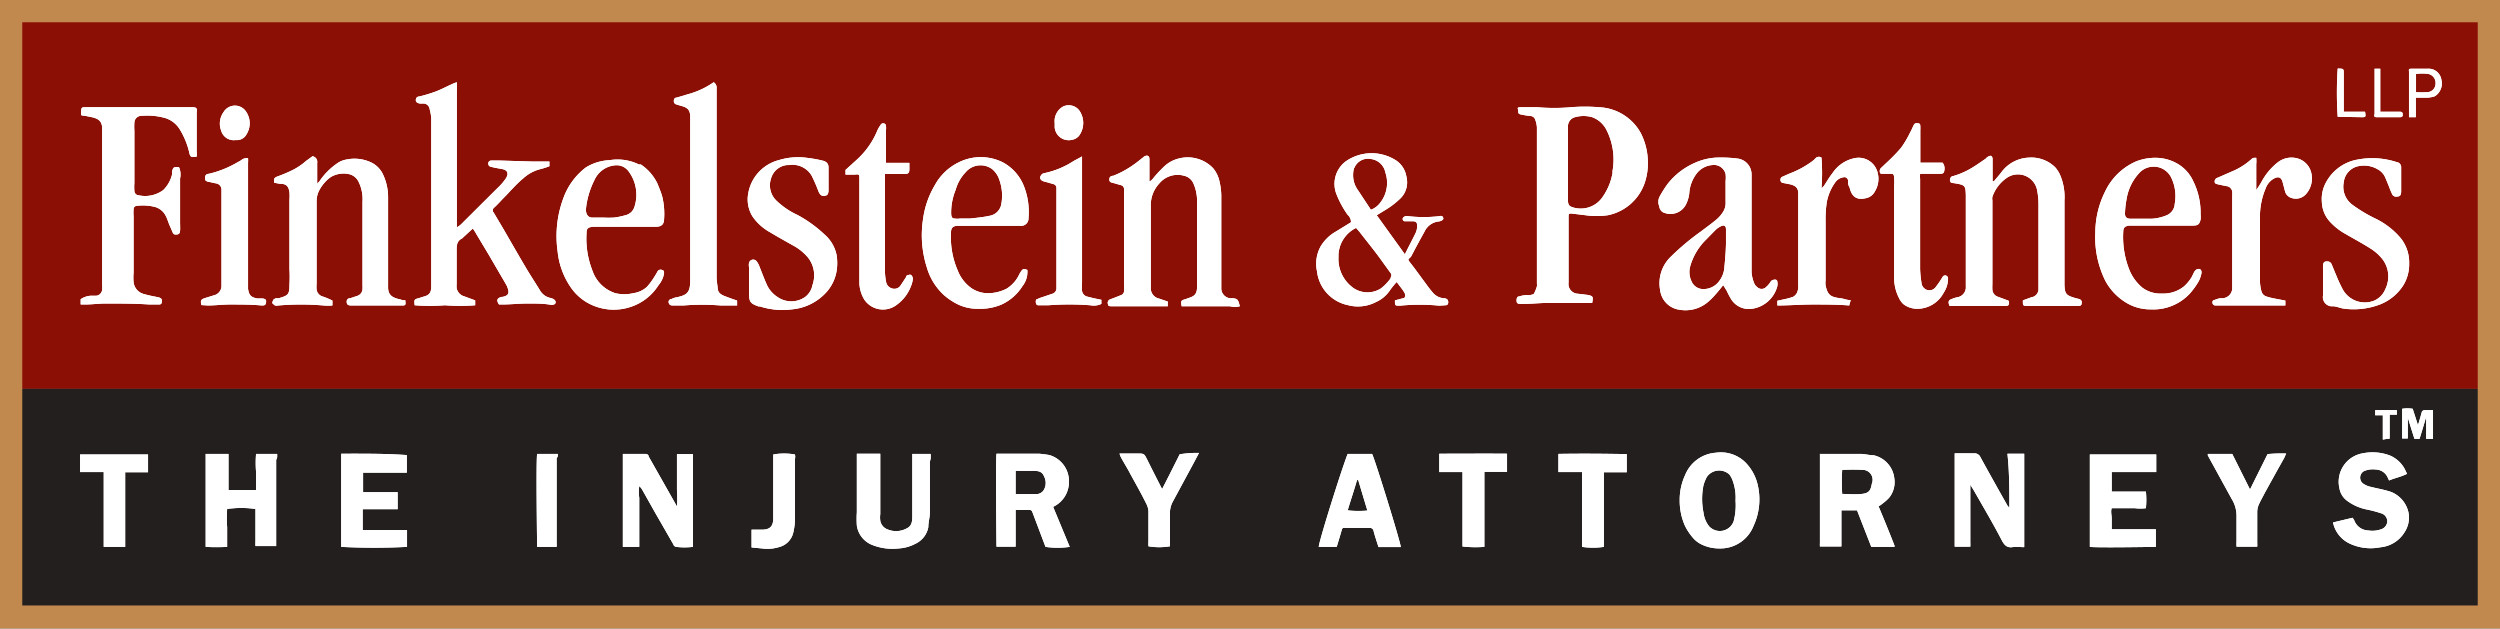 <svg xmlns="http://www.w3.org/2000/svg" xmlns:xlink="http://www.w3.org/1999/xlink" viewBox="0 0 128 32.18">
  <rect x="0" y="0" width="128" height="32.18" fill="#808080" stroke="none"/>
  <defs>
    <clipPath id="a" transform="translate(0 0)">
      <rect width="128" height="32.18" fill="none"/>
    </clipPath>
  </defs>
  <g clip-path="url(#a)">
    <g clip-path="url(#a)">
      <g>
        <path d="M127.22.78H.62V19.91H127.23V.78Z" transform="translate(0 0)" fill="#8b0f05"/>
        <path d="M127.22,19.91H.62V31.66H127.23V19.91Z" transform="translate(0 0)" fill="#231f1e"/>
        <path d="M84,6.8a2.56,2.56,0,0,0-2.14-1.31,8.42,8.42,0,0,0-1.42,0,10,10,0,0,1-1.73,0c-.27,0-.55,0-.82,0s-.16.07-.16.17,0,.18.14.2a4.17,4.17,0,0,0,.49.08.26.26,0,0,1,.24.18,1.37,1.37,0,0,1,.09.4v8a.65.65,0,0,1,0,.14,1.83,1.83,0,0,1-.14.35c0,.06-.14.08-.21.1l-.24,0a1.76,1.76,0,0,0-.33.07c-.11,0-.13.14-.12.25s.1.13.18.13H78c.42,0,.84-.05,1.25-.05.56,0,1.11,0,1.67,0h.6c.06-.32.05-.35-.23-.41l-.5-.06a.5.5,0,0,1-.48-.57c0-.95,0-1.9,0-2.86v-.48c0-.19,0-.21.21-.19l.66.08a4,4,0,0,0,1.14,0A2.52,2.52,0,0,0,84.2,9.39a3.17,3.17,0,0,0,.16-1.33A3.29,3.29,0,0,0,84,6.8Zm-1.43,2a3,3,0,0,1-.5,1.26,1.35,1.35,0,0,1-1.56.55c-.18-.06-.23-.14-.23-.37V6.67a1.47,1.47,0,0,1,0-.21A.48.48,0,0,1,80.64,6a1.64,1.64,0,0,1,.88,0,1.34,1.34,0,0,1,.75.69A3.36,3.36,0,0,1,82.55,8.82Z" transform="translate(0 0)" fill="#fff"/>
        <path d="M28.45,15.48c0-.09-.08-.18-.25-.22a.82.82,0,0,1-.57-.42c-.24-.39-.49-.77-.72-1.16-.38-.64-.75-1.29-1.12-1.93l-.51-.86a.17.17,0,0,1,0-.24c.21-.19.39-.4.59-.6s.57-.63.9-.9a2.06,2.06,0,0,1,.89-.49,3.68,3.68,0,0,0,.47-.15V8.27h-.42l-.48,0-1.64-.05-.43,0c-.1,0-.16.06-.16.16a.16.16,0,0,0,.13.16l.22.05.38.07c.26.06.32.22.18.46a2.92,2.92,0,0,1-.46.53l-1.86,1.85a1.33,1.33,0,0,1-.2.14c0-.13,0-.21,0-.29V4.62a3.32,3.32,0,0,0,0-.41,2.63,2.63,0,0,0-.32.13c-.26.12-.51.25-.77.35a7.93,7.93,0,0,1-.83.25c-.1,0-.17.06-.18.17s.07.16.19.19l.23,0A.33.33,0,0,1,22,5.6a2.36,2.36,0,0,1,.08.45q0,4.31,0,8.61c0,.35-.12.46-.4.53l-.22.07c-.26.07-.26.07-.23.37a10,10,0,0,0,1.55,0,10,10,0,0,0,1.55,0l0-.25-.54-.2a.55.55,0,0,1-.41-.43,1.48,1.48,0,0,1,0-.21c0-.56,0-1.13,0-1.69,0-.28,0-.51.29-.65l.08-.08.46-.42c.07.11.13.19.17.27l.6,1,.94,1.61a1.08,1.08,0,0,1,.08.19c.09.27,0,.37-.26.43h-.05c-.24.06-.29.17-.14.39h.15c.44,0,.88-.05,1.32-.05s.73,0,1.09.05C28.33,15.64,28.44,15.58,28.45,15.48Z" transform="translate(0 0)" fill="#fff"/>
        <path d="M9.81,5.49l-1.25,0c-.59,0-1.19,0-1.78,0s-.93,0-1.39,0h-1c-.19,0-.23,0-.24.23s0,.18.21.21L4.7,6c.33.07.51.2.53.53,0,.13,0,.26,0,.38V14.6a.91.91,0,0,1,0,.23.34.34,0,0,1-.29.31l-.27,0a1.05,1.05,0,0,0-.54.18c0,.08,0,.16,0,.27h.23c.35,0,.7-.05,1.05-.05.75,0,1.49,0,2.24.05h.5c.09,0,.13-.05.14-.14s0-.19-.19-.23-.48-.09-.71-.16a.71.71,0,0,1-.55-.6,2.73,2.73,0,0,1,0-.5V11.07a2.19,2.19,0,0,1,0-.36A.17.17,0,0,1,7,10.54a2.53,2.53,0,0,1,.91.05.88.88,0,0,1,.58.47c.08.15.12.31.19.47s.11.25.16.37.14.12.25.1.12-.11.13-.19,0-.29,0-.43c0-.45,0-.9,0-1.35,0-.29,0-.59,0-.89a.92.92,0,0,0-.06-.59c-.27,0-.28,0-.35.22a.94.94,0,0,1,0,.16,1.68,1.68,0,0,1-.45.8A1.56,1.56,0,0,1,7.1,10a.23.23,0,0,1-.22-.22,2.71,2.71,0,0,1,0-.41V6.69a2.93,2.93,0,0,1,0-.41.36.36,0,0,1,.38-.35,3.36,3.36,0,0,1,1.22.12,1.34,1.34,0,0,1,.74.6,4,4,0,0,1,.47,1.16c.05.24.1.25.38.21a1,1,0,0,0,0-.25c0-.66,0-1.33,0-2C10.12,5.55,10.06,5.48,9.81,5.49Z" transform="translate(0 0)" fill="#fff"/>
        <path d="M16.55,15.19a.44.44,0,0,1-.34-.36,1.43,1.43,0,0,1,0-.29c0-1.41,0-2.82,0-4.23a1.18,1.18,0,0,1,.15-.59,1.9,1.9,0,0,1,.26-.37,1.63,1.63,0,0,1,.34-.3,1.29,1.29,0,0,1,.88-.14.71.71,0,0,1,.5.36,2,2,0,0,1,.22,1.06v4.3a1.09,1.09,0,0,1,0,.18.39.39,0,0,1-.24.33l-.39.13c-.14,0-.19.1-.18.2s.05.17.22.17l.75,0H20l.55,0c.22,0,.23,0,.2-.27l-.12,0-.18-.05c-.43-.09-.59-.27-.58-.65,0-1.53,0-3.06,0-4.59a2.72,2.72,0,0,0-.26-1.15,1.29,1.29,0,0,0-.69-.65,2,2,0,0,0-1.19-.11,1.14,1.14,0,0,0-.4.15,3.46,3.46,0,0,0-1,1s-.05,0-.09.11c0-.12,0-.2,0-.29,0-.27,0-.53,0-.8A.29.29,0,0,0,16,8l-.33.24a3.23,3.23,0,0,1-.8.52c-.21.1-.43.19-.65.27s-.19.15-.19.32a2.84,2.84,0,0,0,.31.06c.32,0,.43.12.48.43a2.56,2.56,0,0,1,0,.39v3.54a7.12,7.12,0,0,1,0,.8c0,.51-.06.56-.55.7l-.15,0-.1.05a.39.39,0,0,0-.08.2s.09.09.14.12a.36.36,0,0,0,.18,0,13.59,13.59,0,0,1,2.3,0,2.37,2.37,0,0,0,.46,0c0-.11,0-.18,0-.25A3.89,3.89,0,0,0,16.55,15.19Z" transform="translate(0 0)" fill="#fff"/>
        <path d="M63.15,15.27l-.18,0a.51.51,0,0,1-.44-.53c0-.11,0-.23,0-.34V10a3.36,3.36,0,0,0-.09-.7,1.58,1.58,0,0,0-.33-.69,1.8,1.8,0,0,0-1.73-.5,1.65,1.65,0,0,0-.77.41,6.16,6.16,0,0,0-.6.65.86.86,0,0,1-.16.13V8.14c0-.16-.11-.21-.24-.14s0,0-.07.05-.33.27-.51.39A4.88,4.88,0,0,1,57,9c-.16,0-.22.11-.2.23s.15.12.24.15l.35.1a.2.2,0,0,1,.16.2c0,.17,0,.35,0,.52v4.27a3.44,3.44,0,0,1,0,.45.23.23,0,0,1-.15.19l-.38.15-.19.07a.19.19,0,0,0-.1.25c0,.1.1.1.18.1l.68,0h2.2c0-.07,0-.15,0-.24l-.44-.15a.54.54,0,0,1-.43-.5c0-.11,0-.21,0-.32,0-1.31,0-2.62,0-3.93a1.62,1.62,0,0,1,.43-1.14,1.22,1.22,0,0,1,1.28-.4.68.68,0,0,1,.48.41,2.18,2.18,0,0,1,.18.86v4.39c0,.32-.07.49-.41.59l-.19.07c-.22.06-.24.08-.19.36h.24l1.23,0c.34,0,.68,0,1,0a1,1,0,0,0,.51,0C63.39,15.34,63.37,15.31,63.15,15.27Z" transform="translate(0 0)" fill="#fff"/>
        <path d="M106.45,15.31l-.2-.05c-.46-.14-.53-.2-.55-.68V10.84c0-.19,0-.38,0-.57a2.88,2.88,0,0,0-.23-1.33,1.69,1.69,0,0,0-.23-.36,1.74,1.74,0,0,0-1.35-.51,1.84,1.84,0,0,0-1.42.75c-.12.16-.26.31-.38.46l-.07,0v-.4c0-.24,0-.47,0-.71s-.13-.22-.26-.13-.06.07-.1.09c-.31.21-.62.44-1,.63a4.06,4.06,0,0,1-.64.25c-.13,0-.2.14-.18.25s.13.11.22.12c.55.09.58.11.59.64,0,1.42,0,2.83,0,4.25,0,.13,0,.26,0,.39a.52.52,0,0,1-.43.56,1.09,1.09,0,0,0-.24.07c-.22.07-.25.14-.17.37h2.87c.08,0,.17,0,.18-.12s0-.15-.12-.18l-.43-.16a.41.41,0,0,1-.3-.36,2.85,2.85,0,0,1,0-.29c0-1.43,0-2.86,0-4.29a.52.52,0,0,1,0-.18,1.93,1.93,0,0,1,.78-1,1,1,0,0,1,1.5.61,3.71,3.71,0,0,1,.08.81c0,1.32,0,2.64,0,3.95,0,.11,0,.23,0,.34a.42.42,0,0,1-.36.43l-.44.16c0,.26,0,.28.21.28l.59,0h1.37l.66,0c.08,0,.17,0,.18-.12A.18.18,0,0,0,106.45,15.31Z" transform="translate(0 0)" fill="#fff"/>
        <path d="M90.86,14.32a.24.24,0,0,0-.21.11,1.09,1.09,0,0,1-.22.26.32.32,0,0,1-.47,0,.43.43,0,0,1-.15-.2,1.83,1.83,0,0,1-.13-.55c0-1.67,0-3.33,0-5a.82.82,0,0,0-.7-.82,6.83,6.83,0,0,0-1.11-.05,3.08,3.08,0,0,0-1.12.28,3.6,3.6,0,0,0-1.37,1.07,5.79,5.79,0,0,0-.42.67.6.6,0,0,0,0,.49c0,.11.1.25.19.29a.89.89,0,0,0,1.18-.42,1.7,1.7,0,0,0,.17-.66,1.88,1.88,0,0,1,.35-.88,1.12,1.12,0,0,1,.83-.46.61.61,0,0,1,.67.46,1.49,1.49,0,0,1,0,.36c0,.36,0,.72,0,1.07a.85.85,0,0,1-.15.54,1.68,1.68,0,0,1-.33.37c-.25.21-.52.4-.78.6a12.5,12.5,0,0,0-1.53,1.28A1.88,1.88,0,0,0,85,14.86a1.15,1.15,0,0,0,1,1,1.77,1.77,0,0,0,1.45-.4,3.41,3.41,0,0,0,.38-.38c.13-.14.25-.3.4-.48l.18.29a2.91,2.91,0,0,0,.18.35,1.07,1.07,0,0,0,1.11.57A1.57,1.57,0,0,0,91,14.65a.59.59,0,0,0,0-.23A.11.11,0,0,0,90.86,14.32Zm-2.58-.55a1.28,1.28,0,0,1-.22.57,1,1,0,0,1-.9.46.65.65,0,0,1-.56-.41,1.1,1.1,0,0,1-.06-.76,3.09,3.09,0,0,1,.74-1.29l.56-.57a1.07,1.07,0,0,1,.28-.19c.17-.08.25,0,.25.16s0,.5,0,.75h0C88.36,12.93,88.32,13.35,88.28,13.77Z" transform="translate(0 0)" fill="#fff"/>
        <path d="M74,15.63c.11,0,.15-.06.15-.16s-.05-.19-.22-.2a.79.79,0,0,1-.57-.29c-.17-.19-.32-.41-.47-.61s-.42-.58-.64-.86-.15-.19,0-.38c.22-.42.45-.85.68-1.26a.91.91,0,0,1,.72-.53.48.48,0,0,0,.17-.05s.08-.06.08-.09a.18.18,0,0,0-.06-.13.26.26,0,0,0-.17,0,6.7,6.7,0,0,1-1.55,0,.36.36,0,0,0-.18,0s-.11.06-.12.11a.12.12,0,0,0,.1.15l.2,0,.23,0c.17,0,.22.1.21.27a.94.94,0,0,1-.08.33c-.17.35-.36.7-.55,1.09l-1.44-2,.39-.24a4.23,4.23,0,0,0,.83-.63,1.15,1.15,0,0,0,.32-1A2.13,2.13,0,0,0,72,9a1.22,1.22,0,0,0-.61-.84,2.31,2.31,0,0,0-2.47.09A1.44,1.44,0,0,0,68.45,10,4.89,4.89,0,0,0,69,11a.49.49,0,0,1,.17.38l-.78.48a2.13,2.13,0,0,0-.77.75,1.84,1.84,0,0,0-.19,1.28A2,2,0,0,0,69,15.62a2,2,0,0,0,1.46-.16,1.67,1.67,0,0,0,.68-.56,3.92,3.92,0,0,1,.37-.46c.46.6.48.61.4.81l-.49.13c0,.25,0,.27.2.27h.07a10.28,10.28,0,0,1,2,0Zm-4.67-7a.75.75,0,0,1,.85-.49.86.86,0,0,1,.75.69,1.65,1.65,0,0,1-.32,1.62,1.06,1.06,0,0,1-.42.29l-.66-1A1.28,1.28,0,0,1,69.28,9,1.37,1.37,0,0,1,69.33,8.59Zm1.87,5.62a2.47,2.47,0,0,1-.5.52,1.28,1.28,0,0,1-1.37,0,1.82,1.82,0,0,1-.8-1.6,1.61,1.61,0,0,1,.9-1.5l.16.18c.4.52.8,1,1.19,1.55l.44.61A.2.2,0,0,1,71.2,14.21Z" transform="translate(0 0)" fill="#fff"/>
        <path d="M33.71,14.61A1.27,1.27,0,0,0,34,14c0-.08,0-.16-.11-.18a.18.18,0,0,0-.22.07,4.05,4.05,0,0,1-.21.35,3.12,3.12,0,0,1-.34.45,1.3,1.3,0,0,1-.69.32,2,2,0,0,1-.93,0,1.83,1.83,0,0,1-1.17-1.16,4.45,4.45,0,0,1-.3-1.88c0-.27.06-.33.33-.36h3.22c.27,0,.41-.11.42-.37a3.73,3.73,0,0,0-.1-1.2c-.06-.21-.15-.41-.23-.62a2.45,2.45,0,0,0-.86-1l-.1,0a2.47,2.47,0,0,0-1.49-.22A2.54,2.54,0,0,0,30,8.57a3.45,3.45,0,0,0-1.15,1.56,5.57,5.57,0,0,0-.3,2.74,3.92,3.92,0,0,0,.7,1.88,2.59,2.59,0,0,0,.81.74,2.73,2.73,0,0,0,2.27.21A2.65,2.65,0,0,0,33.71,14.61ZM30,10.73a3.18,3.18,0,0,1,.06-.43,4.31,4.31,0,0,1,.39-1.11,1.27,1.27,0,0,1,1-.72.76.76,0,0,1,.74.31,2,2,0,0,1,.3,1.79.63.63,0,0,1-.47.45,3.73,3.73,0,0,1-.58.12,5.42,5.42,0,0,1-.57,0h-.5C30.13,11.16,30,11,30,10.73Z" transform="translate(0 0)" fill="#fff"/>
        <path d="M111.68,8.51a2.25,2.25,0,0,0-1.3-.43,2.7,2.7,0,0,0-1,.18,3.14,3.14,0,0,0-1.6,1.55,4.73,4.73,0,0,0-.5,2.09,5,5,0,0,0,.52,2.49,2.93,2.93,0,0,0,1,1.07,2.39,2.39,0,0,0,1.32.38,2.55,2.55,0,0,0,2-.81,4,4,0,0,0,.46-.64,1.55,1.55,0,0,0,.14-.43c0-.14-.07-.22-.21-.18a.26.26,0,0,0-.15.12c-.07.11-.11.24-.18.34a2,2,0,0,1-.38.44,1.69,1.69,0,0,1-1.11.35,1.55,1.55,0,0,1-1-.3,2.33,2.33,0,0,1-.64-.85,4.54,4.54,0,0,1-.34-2c0-.22.08-.3.3-.33h3.26c.26,0,.34-.06.4-.31a1.24,1.24,0,0,0,0-.27,3.62,3.62,0,0,0-.37-1.68A2,2,0,0,0,111.68,8.51Zm-.34,2a.68.68,0,0,1-.45.53,2.33,2.33,0,0,1-.73.16h-1.08c-.19,0-.29-.09-.28-.28a4.41,4.41,0,0,1,.08-.72,2.54,2.54,0,0,1,.63-1.32,1,1,0,0,1,1.64.18A2.18,2.18,0,0,1,111.34,10.47Z" transform="translate(0 0)" fill="#fff"/>
        <path d="M52.35,14.65a1.17,1.17,0,0,0,.25-.83c-.2-.07-.21-.07-.32.07a1.51,1.51,0,0,0-.1.17,1.71,1.71,0,0,1-.64.72,2.11,2.11,0,0,1-.85.23,1.51,1.51,0,0,1-1-.29,2,2,0,0,1-.65-.86,4.29,4.29,0,0,1-.35-1.94c0-.27.11-.36.38-.36h3.15a.38.38,0,0,0,.44-.4,3.6,3.6,0,0,0-.22-1.59,2.37,2.37,0,0,0-1.08-1.25,2.53,2.53,0,0,0-2.29,0,2.77,2.77,0,0,0-1.2,1.15,4.57,4.57,0,0,0-.61,1.75,5.41,5.41,0,0,0,.19,2.46,3.09,3.09,0,0,0,.87,1.42,3.23,3.23,0,0,0,.8.52,2.38,2.38,0,0,0,1,.19,2.78,2.78,0,0,0,1.14-.21A2.48,2.48,0,0,0,52.35,14.65ZM48.93,9.72a2.13,2.13,0,0,1,.51-.9,1,1,0,0,1,1.36-.16,1.18,1.18,0,0,1,.37.56,2.37,2.37,0,0,1,.1,1.21.73.73,0,0,1-.61.62c-.32.07-.64.1-1,.14v0h-.52a.73.73,0,0,1-.25,0c-.15,0-.18-.09-.19-.24A3.07,3.07,0,0,1,48.93,9.72Z" transform="translate(0 0)" fill="#fff"/>
        <path d="M37.1,15.16c-.17-.07-.33-.16-.35-.37s-.06-.41-.06-.61V4.55a.34.34,0,0,0-.15-.34,4.18,4.18,0,0,1-1.3.61L34.63,5c-.08,0-.13.07-.13.16a.17.17,0,0,0,.11.18l.26.08c.36.09.47.23.47.59v8.36c0,.64-.2.74-.68.85a.84.84,0,0,0-.28.09c-.08,0-.18.08-.14.2s.12.13.21.13H35a11.93,11.93,0,0,1,1.89,0c.28,0,.56,0,.85,0l0-.25-.29-.1Z" transform="translate(0 0)" fill="#fff"/>
        <path d="M121.85,15.59a2.49,2.49,0,0,0,1.21-1,2.07,2.07,0,0,0,.29-1.11,2,2,0,0,0-.42-1.27,3.94,3.94,0,0,0-1.27-1,7.42,7.42,0,0,1-1.21-.72A1.14,1.14,0,0,1,120,9.34a.94.94,0,0,1,.74-.83,1.38,1.38,0,0,1,1,.16.86.86,0,0,1,.39.43l.15.36c.06.15.11.3.18.44a.23.23,0,0,0,.29.16c.13,0,.18-.07.19-.24,0-.42,0-.84,0-1.25a.26.26,0,0,0-.23-.27,4,4,0,0,0-2-.13A2.28,2.28,0,0,0,119,9.53a1.79,1.79,0,0,0-.12.83,1.56,1.56,0,0,0,.42,1,3.15,3.15,0,0,0,.81.63c.43.25.88.49,1.3.76a2.44,2.44,0,0,1,.58.53,1.46,1.46,0,0,1,.14,1.52,1.08,1.08,0,0,1-.59.6,1.29,1.29,0,0,1-1.59-.58,7.43,7.43,0,0,1-.35-.76c-.08-.18-.15-.37-.23-.55a.24.24,0,0,0-.27-.12c-.12,0-.15.09-.16.19a1.79,1.79,0,0,0,0,.23v.69h0v.62a.47.47,0,0,0,.4.56l.09,0c.19,0,.37.09.56.12A3.77,3.77,0,0,0,121.85,15.59Z" transform="translate(0 0)" fill="#fff"/>
        <path d="M42.21,12A6.54,6.54,0,0,0,40.82,11a3.91,3.91,0,0,1-1.07-.73,1.09,1.09,0,0,1-.27-1.14.94.94,0,0,1,.83-.68l.09,0A1.14,1.14,0,0,1,41.56,9a8.24,8.24,0,0,1,.35.81c.07.16.16.24.3.22s.2-.07.21-.27c0-.4,0-.79,0-1.19,0-.22-.14-.31-.32-.35a6,6,0,0,0-.72-.13,3.36,3.36,0,0,0-1.51.11A2.13,2.13,0,0,0,38.31,9.9a1.66,1.66,0,0,0,.21,1.17,2.62,2.62,0,0,0,.92.83c.38.23.76.44,1.15.66a2.59,2.59,0,0,1,.79.64,1.47,1.47,0,0,1,.22,1.39,1,1,0,0,1-.37.61,1.23,1.23,0,0,1-1.43,0,1.45,1.45,0,0,1-.55-.65c-.13-.29-.24-.59-.36-.89a.94.94,0,0,0-.15-.28.22.22,0,0,0-.39.08.56.56,0,0,0,0,.22V15c0,.45.06.54.49.69l.07,0a3.74,3.74,0,0,0,1.63.15,2.7,2.7,0,0,0,1.79-.9,2.15,2.15,0,0,0,.51-1.1,2.69,2.69,0,0,0,0-.75A1.89,1.89,0,0,0,42.21,12Z" transform="translate(0 0)" fill="#fff"/>
        <path d="M94.76,15.37c-.19,0-.35-.08-.53-.1-.52-.06-.66-.18-.76-.66a1,1,0,0,1,0-.25v-3a6,6,0,0,1,.06-1A2.53,2.53,0,0,1,94,9.29a.63.63,0,0,1,.37-.21.19.19,0,0,1,.25.16c0,.12,0,.24.08.36.1.46.36.66.82.55A.66.66,0,0,0,96,9.79a1.23,1.23,0,0,0,.12-1A1,1,0,0,0,95,8.09a1.79,1.79,0,0,0-1.18.78c-.16.2-.29.43-.43.64l-.13.14a10.27,10.27,0,0,0,0-1.58.24.24,0,0,0-.27,0l-.13.13a4.78,4.78,0,0,1-1.27.7l-.31.14a.17.17,0,0,0-.12.19.15.15,0,0,0,.15.14l.36.07c.3.08.41.21.4.51,0,1.55,0,3.11,0,4.66A.78.78,0,0,1,92,15a.48.48,0,0,1-.2.2,3.17,3.17,0,0,1-.44.12L91,15.4l0,.24c.62,0,1.22-.05,1.83-.05s1.23,0,1.85.05A2.45,2.45,0,0,1,94.76,15.37Z" transform="translate(0 0)" fill="#fff"/>
        <path d="M117.72,8.14a1.14,1.14,0,0,0-1.12.19,3.15,3.15,0,0,0-.82,1c-.07.12-.15.24-.26.4,0-.1,0-.16,0-.22,0-.37,0-.73,0-1.1a1.86,1.86,0,0,0,0-.33c-.17,0-.17,0-.27.09a3.46,3.46,0,0,1-1,.62l-.71.31a.2.2,0,0,0-.15.2c0,.11.1.12.18.14s.28.06.43.09a.33.33,0,0,1,.29.28,1.9,1.9,0,0,1,0,.25v4.66a.52.52,0,0,1-.5.55l-.13,0a2.29,2.29,0,0,0-.28.09c-.07,0-.12.07-.1.15a.15.15,0,0,0,.16.13h.39c.35,0,.7,0,1.05,0,.61,0,1.23,0,1.85,0l.28,0,0-.25-.53-.1a3.54,3.54,0,0,1-.44-.11.38.38,0,0,1-.26-.29,2.07,2.07,0,0,1-.07-.49c0-1.08,0-2.16,0-3.24A3.71,3.71,0,0,1,116,9.65a.93.93,0,0,1,.49-.54c.2-.08.31,0,.37.18l.14.53a.48.48,0,0,0,.31.31.69.69,0,0,0,.78-.22,1.2,1.2,0,0,0,.21-1.18A1,1,0,0,0,117.72,8.14Z" transform="translate(0 0)" fill="#fff"/>
        <path d="M99.49,14.14a.47.47,0,0,0-.06.09,4.5,4.5,0,0,1-.31.45.4.4,0,0,1-.44.17.42.42,0,0,1-.3-.37,5.53,5.53,0,0,1-.07-.7c0-1.54,0-3.08,0-4.61a1.48,1.48,0,0,1,0-.27h1c.2,0,.23-.05.25-.24a.46.46,0,0,0-.1-.33H98.32c0-.08,0-.13,0-.19,0-.5,0-1,0-1.49a1.09,1.09,0,0,0,0-.18c0-.07,0-.14-.11-.16s-.18,0-.23.1-.12.27-.19.39a5.24,5.24,0,0,1-.45.76,7.82,7.82,0,0,1-.63.66l-.38.36a.23.23,0,0,0-.08.24c0,.09.12.08.19.08h.34c.15,0,.18,0,.2.18a3.1,3.1,0,0,1,0,.43c0,1.57,0,3.14,0,4.71a2.22,2.22,0,0,0,.23,1,1.07,1.07,0,0,0,.23.34,1.15,1.15,0,0,0,.7.25A1.53,1.53,0,0,0,99.51,15a1.62,1.62,0,0,0,.17-.35,1.39,1.39,0,0,0,.06-.4A.15.15,0,0,0,99.49,14.14Z" transform="translate(0 0)" fill="#fff"/>
        <path d="M44,9.17v4.54c0,.27,0,.53,0,.8a1.73,1.73,0,0,0,.26.84,1.15,1.15,0,0,0,1.62.28,2.08,2.08,0,0,0,.77-1,1.25,1.25,0,0,0,.09-.37.3.3,0,0,0-.08-.17c-.07-.06-.15,0-.2,0s-.06.09-.09.13l-.25.38a.38.38,0,0,1-.44.17.42.42,0,0,1-.31-.33,3.07,3.07,0,0,1-.06-.52V8.91h1c.19,0,.25-.06.25-.24s0-.21,0-.33H45.36V6.7a1.36,1.36,0,0,0,0-.29.15.15,0,0,0-.28,0,1.28,1.28,0,0,0-.15.25,4.16,4.16,0,0,1-1,1.46l-.64.58c0,.08,0,.14,0,.24h.47C44,8.91,44,8.93,44,9.17Z" transform="translate(0 0)" fill="#fff"/>
        <path d="M55.68,15.19a.35.35,0,0,1-.28-.3,2.71,2.71,0,0,1,0-.41V8.61c0-.18,0-.36,0-.6l-.37.2c-.14.08-.27.17-.41.24a4.42,4.42,0,0,1-1.17.42.22.22,0,0,0-.13.08c-.12.14-.06.29.13.34l.5.14a.2.2,0,0,1,.14.19l0,.59c0,1.41,0,2.83,0,4.25,0,.11,0,.21,0,.32a.3.3,0,0,1-.24.27l-.5.17a1.57,1.57,0,0,0-.23.09c-.09,0-.1.12-.08.21a.13.13,0,0,0,.15.11h.48a14.16,14.16,0,0,1,2.16,0,.9.9,0,0,0,.56-.07v-.21L56,15.27Z" transform="translate(0 0)" fill="#fff"/>
        <path d="M10.64,15.64c.38,0,.76-.05,1.14-.05.54,0,1.08,0,1.62.05.11,0,.2,0,.22-.14s0-.19-.18-.22l-.29,0c-.31-.07-.4-.17-.45-.49,0-.1,0-.2,0-.29V8.33a1.6,1.6,0,0,0,0-.23.44.44,0,0,0-.36.11L12,8.4a5.21,5.21,0,0,1-1.31.5c-.1,0-.19.06-.19.19s0,.18.18.22l.38.08a.32.32,0,0,1,.28.31c0,.15,0,.3,0,.45v4.32c0,.07,0,.14,0,.2a.5.5,0,0,1-.39.45l-.48.15c-.19.07-.21.12-.16.35Z" transform="translate(0 0)" fill="#fff"/>
        <path d="M12.07,7.17a.55.55,0,0,0,.55-.29,1.05,1.05,0,0,0,0-1.13.68.68,0,0,0-1.18,0,1,1,0,0,0-.12.93A.67.67,0,0,0,12.07,7.17Z" transform="translate(0 0)" fill="#fff"/>
        <path d="M54.88,7.16a.61.61,0,0,0,.36-.2,1.11,1.11,0,0,0,0-1.33.68.68,0,0,0-.82-.17A.86.86,0,0,0,54,6.3s0,.13,0,.22A.72.72,0,0,0,54.88,7.16Z" transform="translate(0 0)" fill="#fff"/>
        <path d="M124.29,3.52c-.25,0-.5,0-.75,0s-.2,0-.2.2V6h.35V5h.6a1.43,1.43,0,0,0,.37-.07.77.77,0,0,0,.34-.84A.66.66,0,0,0,124.29,3.52Zm.41.77a.44.44,0,0,1-.41.43,5.8,5.8,0,0,1-.59,0V3.79a2,2,0,0,1,.65,0A.47.47,0,0,1,124.7,4.29Z" transform="translate(0 0)" fill="#fff"/>
        <path d="M120.92,6c.2,0,.22,0,.17-.28H120V3.79c0-.27,0-.27-.25-.28l-.06,0a18.42,18.42,0,0,0,0,2.47Z" transform="translate(0 0)" fill="#fff"/>
        <path d="M121.71,6h1.14c.09,0,.17,0,.17-.13s-.06-.15-.16-.15h-.59l-.4,0V3.52h-.29a.17.17,0,0,0,0,.07c0,.75,0,1.49,0,2.23C121.53,6,121.6,6,121.71,6Z" transform="translate(0 0)" fill="#fff"/>
        <path d="M84,6.8a2.56,2.56,0,0,0-2.14-1.31,8.42,8.42,0,0,0-1.42,0,10,10,0,0,1-1.73,0c-.27,0-.55,0-.82,0s-.16.07-.16.17,0,.18.14.2a4.17,4.17,0,0,0,.49.08.26.26,0,0,1,.24.18,1.37,1.37,0,0,1,.09.4v8a.65.65,0,0,1,0,.14,1.83,1.83,0,0,1-.14.35c0,.06-.14.08-.21.1l-.24,0a1.76,1.76,0,0,0-.33.07c-.11,0-.13.14-.12.25s.1.13.18.13H78c.42,0,.84-.05,1.25-.05.56,0,1.11,0,1.67,0h.6c.06-.32.05-.35-.23-.41l-.5-.06a.5.5,0,0,1-.48-.57c0-.95,0-1.9,0-2.86v-.48c0-.19,0-.21.21-.19l.66.08a4,4,0,0,0,1.14,0A2.52,2.52,0,0,0,84.2,9.39a3.17,3.17,0,0,0,.16-1.33A3.29,3.29,0,0,0,84,6.8Zm-1.43,2a3,3,0,0,1-.5,1.26,1.35,1.35,0,0,1-1.56.55c-.18-.06-.23-.14-.23-.37V6.67a1.47,1.47,0,0,1,0-.21A.48.48,0,0,1,80.64,6a1.64,1.64,0,0,1,.88,0,1.34,1.34,0,0,1,.75.69A3.36,3.36,0,0,1,82.55,8.82Z" transform="translate(0 0)" fill="#fff"/>
        <path d="M28.45,15.48c0-.09-.08-.18-.25-.22a.82.82,0,0,1-.57-.42c-.24-.39-.49-.77-.72-1.16-.38-.64-.75-1.29-1.12-1.93l-.51-.86a.17.17,0,0,1,0-.24c.21-.19.39-.4.59-.6s.57-.63.9-.9a2.06,2.06,0,0,1,.89-.49,3.68,3.68,0,0,0,.47-.15V8.27h-.42l-.48,0-1.64-.05-.43,0c-.1,0-.16.06-.16.16a.16.16,0,0,0,.13.16l.22.05.38.07c.26.06.32.22.18.46a2.92,2.92,0,0,1-.46.53l-1.86,1.85a1.33,1.33,0,0,1-.2.14c0-.13,0-.21,0-.29V4.62a3.32,3.32,0,0,0,0-.41,2.63,2.63,0,0,0-.32.13c-.26.12-.51.25-.77.35a7.93,7.93,0,0,1-.83.25c-.1,0-.17.06-.18.17s.07.16.19.19l.23,0A.33.33,0,0,1,22,5.6a2.36,2.36,0,0,1,.08.45q0,4.31,0,8.61c0,.35-.12.46-.4.53l-.22.07c-.26.07-.26.07-.23.37a10,10,0,0,0,1.55,0,10,10,0,0,0,1.55,0l0-.25-.54-.2a.55.55,0,0,1-.41-.43,1.48,1.48,0,0,1,0-.21c0-.56,0-1.13,0-1.69,0-.28,0-.51.29-.65l.08-.08.46-.42c.07.11.13.19.17.27l.6,1,.94,1.61a1.08,1.08,0,0,1,.08.19c.09.27,0,.37-.26.43h-.05c-.24.06-.29.17-.14.39h.15c.44,0,.88-.05,1.32-.05s.73,0,1.09.05C28.33,15.64,28.44,15.58,28.45,15.48Z" transform="translate(0 0)" fill="#fff"/>
        <path d="M9.81,5.49l-1.25,0c-.59,0-1.19,0-1.78,0s-.93,0-1.39,0h-1c-.19,0-.23,0-.24.23s0,.18.21.21L4.7,6c.33.07.51.2.53.53,0,.13,0,.26,0,.38V14.6a.91.91,0,0,1,0,.23.34.34,0,0,1-.29.31l-.27,0a1.05,1.05,0,0,0-.54.18c0,.08,0,.16,0,.27h.23c.35,0,.7-.05,1.05-.05.75,0,1.49,0,2.24.05h.5c.09,0,.13-.05.14-.14s0-.19-.19-.23-.48-.09-.71-.16a.71.71,0,0,1-.55-.6,2.73,2.73,0,0,1,0-.5V11.07a2.19,2.19,0,0,1,0-.36A.17.17,0,0,1,7,10.54a2.53,2.53,0,0,1,.91.05.88.88,0,0,1,.58.47c.08.15.12.31.19.47s.11.25.16.37.14.12.25.1.12-.11.13-.19,0-.29,0-.43c0-.45,0-.9,0-1.35,0-.29,0-.59,0-.89a.92.92,0,0,0-.06-.59c-.27,0-.28,0-.35.22a.94.94,0,0,1,0,.16,1.68,1.68,0,0,1-.45.8A1.56,1.56,0,0,1,7.1,10a.23.23,0,0,1-.22-.22,2.71,2.71,0,0,1,0-.41V6.69a2.93,2.93,0,0,1,0-.41.36.36,0,0,1,.38-.35,3.36,3.36,0,0,1,1.22.12,1.34,1.34,0,0,1,.74.6,4,4,0,0,1,.47,1.16c.05.24.1.25.38.21a1,1,0,0,0,0-.25c0-.66,0-1.33,0-2C10.12,5.55,10.06,5.48,9.81,5.49Z" transform="translate(0 0)" fill="#fff"/>
        <path d="M16.55,15.19a.44.44,0,0,1-.34-.36,1.43,1.43,0,0,1,0-.29c0-1.41,0-2.82,0-4.23a1.18,1.18,0,0,1,.15-.59,1.9,1.9,0,0,1,.26-.37,1.63,1.63,0,0,1,.34-.3,1.29,1.29,0,0,1,.88-.14.71.71,0,0,1,.5.36,2,2,0,0,1,.22,1.06v4.3a1.09,1.09,0,0,1,0,.18.39.39,0,0,1-.24.33l-.39.13c-.14,0-.19.1-.18.2s.05.17.22.17l.75,0H20l.55,0c.22,0,.23,0,.2-.27l-.12,0-.18-.05c-.43-.09-.59-.27-.58-.65,0-1.53,0-3.06,0-4.59a2.72,2.72,0,0,0-.26-1.15,1.29,1.29,0,0,0-.69-.65,2,2,0,0,0-1.19-.11,1.14,1.14,0,0,0-.4.15,3.46,3.46,0,0,0-1,1s-.05,0-.09.11c0-.12,0-.2,0-.29,0-.27,0-.53,0-.8A.29.29,0,0,0,16,8l-.33.24a3.23,3.23,0,0,1-.8.52c-.21.1-.43.19-.65.27s-.19.15-.19.32a2.84,2.84,0,0,0,.31.06c.32,0,.43.12.48.43a2.56,2.56,0,0,1,0,.39v3.54a7.12,7.12,0,0,1,0,.8c0,.51-.06.56-.55.7l-.15,0-.1.05a.39.39,0,0,0-.08.2s.09.09.14.12a.36.36,0,0,0,.18,0,13.59,13.59,0,0,1,2.3,0,2.37,2.37,0,0,0,.46,0c0-.11,0-.18,0-.25A3.89,3.89,0,0,0,16.55,15.19Z" transform="translate(0 0)" fill="#fff"/>
        <path d="M63.15,15.27l-.18,0a.51.51,0,0,1-.44-.53c0-.11,0-.23,0-.34V10a3.36,3.36,0,0,0-.09-.7,1.58,1.58,0,0,0-.33-.69,1.8,1.8,0,0,0-1.73-.5,1.65,1.65,0,0,0-.77.41,6.16,6.16,0,0,0-.6.65.86.86,0,0,1-.16.13V8.14c0-.16-.11-.21-.24-.14s0,0-.07.05-.33.27-.51.39A4.88,4.88,0,0,1,57,9c-.16,0-.22.11-.2.23s.15.12.24.15l.35.1a.2.2,0,0,1,.16.2c0,.17,0,.35,0,.52v4.27a3.44,3.44,0,0,1,0,.45.23.23,0,0,1-.15.19l-.38.15-.19.07a.19.19,0,0,0-.1.25c0,.1.1.1.18.1l.68,0h2.2c0-.07,0-.15,0-.24l-.44-.15a.54.54,0,0,1-.43-.5c0-.11,0-.21,0-.32,0-1.31,0-2.62,0-3.93a1.62,1.62,0,0,1,.43-1.14,1.22,1.22,0,0,1,1.28-.4.68.68,0,0,1,.48.41,2.18,2.18,0,0,1,.18.86v4.39c0,.32-.07.49-.41.59l-.19.07c-.22.06-.24.08-.19.36h.24l1.23,0c.34,0,.68,0,1,0a1,1,0,0,0,.51,0C63.39,15.34,63.37,15.31,63.15,15.27Z" transform="translate(0 0)" fill="#fff"/>
        <path d="M106.45,15.31l-.2-.05c-.46-.14-.53-.2-.55-.68V10.84c0-.19,0-.38,0-.57a2.88,2.88,0,0,0-.23-1.33,1.69,1.69,0,0,0-.23-.36,1.74,1.74,0,0,0-1.35-.51,1.84,1.84,0,0,0-1.42.75c-.12.16-.26.31-.38.46l-.07,0v-.4c0-.24,0-.47,0-.71s-.13-.22-.26-.13-.06.07-.1.09c-.31.21-.62.44-1,.63a4.06,4.06,0,0,1-.64.25c-.13,0-.2.14-.18.25s.13.11.22.12c.55.09.58.11.59.64,0,1.42,0,2.83,0,4.25,0,.13,0,.26,0,.39a.52.52,0,0,1-.43.56,1.09,1.09,0,0,0-.24.07c-.22.07-.25.14-.17.37h2.87c.08,0,.17,0,.18-.12s0-.15-.12-.18l-.43-.16a.41.41,0,0,1-.3-.36,2.85,2.85,0,0,1,0-.29c0-1.43,0-2.86,0-4.29a.52.52,0,0,1,0-.18,1.93,1.93,0,0,1,.78-1,1,1,0,0,1,1.5.61,3.71,3.71,0,0,1,.08.81c0,1.32,0,2.64,0,3.95,0,.11,0,.23,0,.34a.42.42,0,0,1-.36.43l-.44.16c0,.26,0,.28.21.28l.59,0h1.37l.66,0c.08,0,.17,0,.18-.12A.18.18,0,0,0,106.45,15.31Z" transform="translate(0 0)" fill="#fff"/>
        <path d="M90.86,14.32a.24.24,0,0,0-.21.11,1.09,1.09,0,0,1-.22.26.32.32,0,0,1-.47,0,.43.43,0,0,1-.15-.2,1.83,1.83,0,0,1-.13-.55c0-1.67,0-3.33,0-5a.82.82,0,0,0-.7-.82,6.83,6.83,0,0,0-1.11-.05,3.08,3.08,0,0,0-1.12.28,3.6,3.6,0,0,0-1.37,1.07,5.79,5.79,0,0,0-.42.67.6.6,0,0,0,0,.49c0,.11.1.25.19.29a.89.89,0,0,0,1.18-.42,1.7,1.7,0,0,0,.17-.66,1.88,1.88,0,0,1,.35-.88,1.12,1.12,0,0,1,.83-.46.61.61,0,0,1,.67.46,1.49,1.49,0,0,1,0,.36c0,.36,0,.72,0,1.07a.85.85,0,0,1-.15.54,1.68,1.68,0,0,1-.33.37c-.25.21-.52.4-.78.6a12.5,12.5,0,0,0-1.53,1.28A1.88,1.88,0,0,0,85,14.86a1.15,1.15,0,0,0,1,1,1.77,1.77,0,0,0,1.45-.4,3.41,3.41,0,0,0,.38-.38c.13-.14.25-.3.4-.48l.18.29a2.91,2.91,0,0,0,.18.35,1.07,1.07,0,0,0,1.11.57A1.57,1.57,0,0,0,91,14.65a.59.59,0,0,0,0-.23A.11.11,0,0,0,90.86,14.32Zm-2.58-.55a1.28,1.28,0,0,1-.22.57,1,1,0,0,1-.9.46.65.65,0,0,1-.56-.41,1.1,1.1,0,0,1-.06-.76,3.09,3.09,0,0,1,.74-1.29l.56-.57a1.07,1.07,0,0,1,.28-.19c.17-.08.25,0,.25.16s0,.5,0,.75h0C88.36,12.93,88.32,13.35,88.28,13.77Z" transform="translate(0 0)" fill="#fff"/>
        <path d="M74,15.63c.11,0,.15-.06.15-.16s-.05-.19-.22-.2a.79.79,0,0,1-.57-.29c-.17-.19-.32-.41-.47-.61s-.42-.58-.64-.86-.15-.19,0-.38c.22-.42.45-.85.68-1.26a.91.91,0,0,1,.72-.53.48.48,0,0,0,.17-.05s.08-.06.08-.09a.18.18,0,0,0-.06-.13.26.26,0,0,0-.17,0,6.7,6.7,0,0,1-1.55,0,.36.36,0,0,0-.18,0s-.11.06-.12.11a.12.12,0,0,0,.1.15l.2,0,.23,0c.17,0,.22.1.21.27a.94.94,0,0,1-.08.33c-.17.35-.36.7-.55,1.09l-1.44-2,.39-.24a4.23,4.23,0,0,0,.83-.63,1.15,1.15,0,0,0,.32-1A2.13,2.13,0,0,0,72,9a1.22,1.22,0,0,0-.61-.84,2.31,2.31,0,0,0-2.47.09A1.44,1.44,0,0,0,68.45,10,4.89,4.89,0,0,0,69,11a.49.49,0,0,1,.17.38l-.78.48a2.13,2.13,0,0,0-.77.75,1.84,1.84,0,0,0-.19,1.28A2,2,0,0,0,69,15.62a2,2,0,0,0,1.46-.16,1.67,1.67,0,0,0,.68-.56,3.92,3.92,0,0,1,.37-.46c.46.6.48.61.4.81l-.49.13c0,.25,0,.27.2.27h.07a10.28,10.28,0,0,1,2,0Zm-4.67-7a.75.75,0,0,1,.85-.49.86.86,0,0,1,.75.69,1.65,1.65,0,0,1-.32,1.62,1.06,1.06,0,0,1-.42.29l-.66-1A1.28,1.28,0,0,1,69.28,9,1.37,1.37,0,0,1,69.33,8.59Zm1.87,5.62a2.47,2.47,0,0,1-.5.52,1.28,1.28,0,0,1-1.37,0,1.82,1.82,0,0,1-.8-1.6,1.61,1.61,0,0,1,.9-1.5l.16.18c.4.52.8,1,1.19,1.55l.44.61A.2.2,0,0,1,71.2,14.21Z" transform="translate(0 0)" fill="#fff"/>
        <path d="M33.71,14.61A1.27,1.27,0,0,0,34,14c0-.08,0-.16-.11-.18a.18.18,0,0,0-.22.07,4.05,4.05,0,0,1-.21.35,3.12,3.12,0,0,1-.34.45,1.3,1.3,0,0,1-.69.32,2,2,0,0,1-.93,0,1.83,1.83,0,0,1-1.17-1.16,4.45,4.45,0,0,1-.3-1.88c0-.27.06-.33.33-.36h3.22c.27,0,.41-.11.42-.37a3.73,3.73,0,0,0-.1-1.2c-.06-.21-.15-.41-.23-.62a2.45,2.45,0,0,0-.86-1l-.1,0a2.47,2.47,0,0,0-1.49-.22A2.54,2.54,0,0,0,30,8.57a3.45,3.45,0,0,0-1.15,1.56,5.57,5.57,0,0,0-.3,2.74,3.92,3.92,0,0,0,.7,1.88,2.59,2.59,0,0,0,.81.74,2.73,2.73,0,0,0,2.27.21A2.65,2.65,0,0,0,33.71,14.61ZM30,10.73a3.18,3.18,0,0,1,.06-.43,4.31,4.31,0,0,1,.39-1.11,1.27,1.27,0,0,1,1-.72.76.76,0,0,1,.74.31,2,2,0,0,1,.3,1.79.63.63,0,0,1-.47.45,3.73,3.73,0,0,1-.58.12,5.42,5.42,0,0,1-.57,0h-.5C30.13,11.16,30,11,30,10.73Z" transform="translate(0 0)" fill="#fff"/>
        <path d="M111.68,8.51a2.25,2.25,0,0,0-1.3-.43,2.7,2.7,0,0,0-1,.18,3.14,3.14,0,0,0-1.6,1.55,4.73,4.73,0,0,0-.5,2.09,5,5,0,0,0,.52,2.49,2.93,2.93,0,0,0,1,1.07,2.39,2.39,0,0,0,1.32.38,2.55,2.55,0,0,0,2-.81,4,4,0,0,0,.46-.64,1.55,1.55,0,0,0,.14-.43c0-.14-.07-.22-.21-.18a.26.26,0,0,0-.15.12c-.07.11-.11.24-.18.34a2,2,0,0,1-.38.44,1.69,1.69,0,0,1-1.11.35,1.55,1.55,0,0,1-1-.3,2.33,2.33,0,0,1-.64-.85,4.54,4.54,0,0,1-.34-2c0-.22.08-.3.3-.33h3.26c.26,0,.34-.06.4-.31a1.24,1.24,0,0,0,0-.27,3.62,3.62,0,0,0-.37-1.68A2,2,0,0,0,111.68,8.51Zm-.34,2a.68.68,0,0,1-.45.53,2.33,2.33,0,0,1-.73.16h-1.08c-.19,0-.29-.09-.28-.28a4.41,4.41,0,0,1,.08-.72,2.54,2.54,0,0,1,.63-1.32,1,1,0,0,1,1.64.18A2.18,2.18,0,0,1,111.34,10.47Z" transform="translate(0 0)" fill="#fff"/>
        <path d="M52.35,14.65a1.17,1.17,0,0,0,.25-.83c-.2-.07-.21-.07-.32.07a1.51,1.51,0,0,0-.1.17,1.71,1.71,0,0,1-.64.72,2.11,2.11,0,0,1-.85.23,1.51,1.51,0,0,1-1-.29,2,2,0,0,1-.65-.86,4.29,4.29,0,0,1-.35-1.94c0-.27.11-.36.38-.36h3.15a.38.38,0,0,0,.44-.4,3.6,3.6,0,0,0-.22-1.59,2.37,2.37,0,0,0-1.08-1.25,2.53,2.53,0,0,0-2.29,0,2.77,2.77,0,0,0-1.2,1.15,4.57,4.57,0,0,0-.61,1.75,5.41,5.41,0,0,0,.19,2.46,3.09,3.09,0,0,0,.87,1.42,3.23,3.23,0,0,0,.8.52,2.38,2.38,0,0,0,1,.19,2.78,2.78,0,0,0,1.14-.21A2.48,2.48,0,0,0,52.35,14.65ZM48.93,9.72a2.13,2.13,0,0,1,.51-.9,1,1,0,0,1,1.36-.16,1.18,1.18,0,0,1,.37.56,2.37,2.37,0,0,1,.1,1.21.73.73,0,0,1-.61.62c-.32.07-.64.1-1,.14v0h-.52a.73.73,0,0,1-.25,0c-.15,0-.18-.09-.19-.24A3.07,3.07,0,0,1,48.93,9.72Z" transform="translate(0 0)" fill="#fff"/>
        <path d="M37.1,15.16c-.17-.07-.33-.16-.35-.37s-.06-.41-.06-.61V4.55a.34.34,0,0,0-.15-.34,4.18,4.18,0,0,1-1.3.61L34.63,5c-.08,0-.13.07-.13.16a.17.17,0,0,0,.11.18l.26.08c.36.09.47.23.47.59v8.36c0,.64-.2.74-.68.85a.84.84,0,0,0-.28.09c-.08,0-.18.08-.14.2s.12.13.21.13H35a11.93,11.93,0,0,1,1.89,0c.28,0,.56,0,.85,0l0-.25-.29-.1Z" transform="translate(0 0)" fill="#fff"/>
        <path d="M121.85,15.59a2.49,2.49,0,0,0,1.21-1,2.07,2.07,0,0,0,.29-1.11,2,2,0,0,0-.42-1.27,3.94,3.94,0,0,0-1.27-1,7.42,7.42,0,0,1-1.21-.72A1.14,1.14,0,0,1,120,9.34a.94.94,0,0,1,.74-.83,1.38,1.38,0,0,1,1,.16.86.86,0,0,1,.39.43l.15.36c.06.15.11.3.18.44a.23.23,0,0,0,.29.16c.13,0,.18-.07.19-.24,0-.42,0-.84,0-1.25a.26.26,0,0,0-.23-.27,4,4,0,0,0-2-.13A2.28,2.28,0,0,0,119,9.53a1.79,1.79,0,0,0-.12.83,1.56,1.56,0,0,0,.42,1,3.15,3.15,0,0,0,.81.63c.43.25.88.49,1.3.76a2.44,2.44,0,0,1,.58.53,1.46,1.46,0,0,1,.14,1.52,1.08,1.08,0,0,1-.59.6,1.29,1.29,0,0,1-1.59-.58,7.43,7.43,0,0,1-.35-.76c-.08-.18-.15-.37-.23-.55a.24.24,0,0,0-.27-.12c-.12,0-.15.09-.16.19a1.79,1.79,0,0,0,0,.23v.69h0v.62a.47.47,0,0,0,.4.56l.09,0c.19,0,.37.09.56.12A3.77,3.77,0,0,0,121.85,15.59Z" transform="translate(0 0)" fill="#fff"/>
        <path d="M42.21,12A6.54,6.54,0,0,0,40.82,11a3.91,3.91,0,0,1-1.07-.73,1.09,1.09,0,0,1-.27-1.14.94.94,0,0,1,.83-.68l.09,0A1.14,1.14,0,0,1,41.56,9a8.24,8.24,0,0,1,.35.81c.07.16.16.24.3.22s.2-.07.21-.27c0-.4,0-.79,0-1.19,0-.22-.14-.31-.32-.35a6,6,0,0,0-.72-.13,3.36,3.36,0,0,0-1.51.11A2.13,2.13,0,0,0,38.31,9.9a1.66,1.66,0,0,0,.21,1.17,2.62,2.62,0,0,0,.92.83c.38.23.76.44,1.15.66a2.59,2.59,0,0,1,.79.64,1.47,1.47,0,0,1,.22,1.39,1,1,0,0,1-.37.61,1.23,1.23,0,0,1-1.43,0,1.45,1.45,0,0,1-.55-.65c-.13-.29-.24-.59-.36-.89a.94.94,0,0,0-.15-.28.22.22,0,0,0-.39.08.56.56,0,0,0,0,.22V15c0,.45.06.54.49.69l.07,0a3.74,3.74,0,0,0,1.63.15,2.7,2.7,0,0,0,1.79-.9,2.15,2.15,0,0,0,.51-1.1,2.69,2.69,0,0,0,0-.75A1.89,1.89,0,0,0,42.21,12Z" transform="translate(0 0)" fill="#fff"/>
        <path d="M94.76,15.37c-.19,0-.35-.08-.53-.1-.52-.06-.66-.18-.76-.66a1,1,0,0,1,0-.25v-3a6,6,0,0,1,.06-1A2.53,2.53,0,0,1,94,9.29a.63.63,0,0,1,.37-.21.19.19,0,0,1,.25.16c0,.12,0,.24.08.36.1.46.36.66.82.55A.66.66,0,0,0,96,9.79a1.23,1.23,0,0,0,.12-1A1,1,0,0,0,95,8.09a1.79,1.79,0,0,0-1.18.78c-.16.2-.29.43-.43.64l-.13.14a10.27,10.27,0,0,0,0-1.58.24.24,0,0,0-.27,0l-.13.13a4.78,4.78,0,0,1-1.27.7l-.31.14a.17.17,0,0,0-.12.19.15.15,0,0,0,.15.14l.36.07c.3.08.41.21.4.51,0,1.55,0,3.11,0,4.66A.78.78,0,0,1,92,15a.48.48,0,0,1-.2.2,3.17,3.17,0,0,1-.44.12L91,15.4l0,.24c.62,0,1.22-.05,1.83-.05s1.23,0,1.85.05A2.45,2.45,0,0,1,94.76,15.37Z" transform="translate(0 0)" fill="#fff"/>
        <path d="M117.72,8.14a1.14,1.14,0,0,0-1.12.19,3.15,3.15,0,0,0-.82,1c-.07.12-.15.24-.26.4,0-.1,0-.16,0-.22,0-.37,0-.73,0-1.1a1.86,1.86,0,0,0,0-.33c-.17,0-.17,0-.27.09a3.46,3.46,0,0,1-1,.62l-.71.31a.2.2,0,0,0-.15.2c0,.11.1.12.18.14s.28.06.43.09a.33.33,0,0,1,.29.28,1.9,1.9,0,0,1,0,.25v4.66a.52.52,0,0,1-.5.55l-.13,0a2.29,2.29,0,0,0-.28.09c-.07,0-.12.07-.1.15a.15.15,0,0,0,.16.13h.39c.35,0,.7,0,1.05,0,.61,0,1.23,0,1.85,0l.28,0,0-.25-.53-.1a3.54,3.54,0,0,1-.44-.11.38.38,0,0,1-.26-.29,2.07,2.07,0,0,1-.07-.49c0-1.08,0-2.16,0-3.24A3.71,3.71,0,0,1,116,9.65a.93.93,0,0,1,.49-.54c.2-.08.31,0,.37.18l.14.53a.48.48,0,0,0,.31.31.69.69,0,0,0,.78-.22,1.2,1.2,0,0,0,.21-1.18A1,1,0,0,0,117.72,8.14Z" transform="translate(0 0)" fill="#fff"/>
        <path d="M99.49,14.14a.47.47,0,0,0-.06.09,4.5,4.5,0,0,1-.31.45.4.4,0,0,1-.44.17.42.42,0,0,1-.3-.37,5.53,5.53,0,0,1-.07-.7c0-1.54,0-3.08,0-4.61a1.48,1.48,0,0,1,0-.27h1c.2,0,.23-.05.25-.24a.46.46,0,0,0-.1-.33H98.32c0-.08,0-.13,0-.19,0-.5,0-1,0-1.49a1.09,1.09,0,0,0,0-.18c0-.07,0-.14-.11-.16s-.18,0-.23.1-.12.27-.19.39a5.24,5.24,0,0,1-.45.76,7.82,7.82,0,0,1-.63.66l-.38.36a.23.23,0,0,0-.08.24c0,.09.12.08.19.08h.34c.15,0,.18,0,.2.18a3.1,3.1,0,0,1,0,.43c0,1.57,0,3.14,0,4.71a2.22,2.22,0,0,0,.23,1,1.07,1.07,0,0,0,.23.34,1.15,1.15,0,0,0,.7.25A1.53,1.53,0,0,0,99.51,15a1.62,1.62,0,0,0,.17-.35,1.39,1.39,0,0,0,.06-.4A.15.15,0,0,0,99.49,14.14Z" transform="translate(0 0)" fill="#fff"/>
        <path d="M44,9.17v4.54c0,.27,0,.53,0,.8a1.73,1.73,0,0,0,.26.84,1.15,1.15,0,0,0,1.62.28,2.08,2.08,0,0,0,.77-1,1.25,1.25,0,0,0,.09-.37.3.3,0,0,0-.08-.17c-.07-.06-.15,0-.2,0s-.06.09-.09.13l-.25.38a.38.38,0,0,1-.44.17.42.42,0,0,1-.31-.33,3.07,3.07,0,0,1-.06-.52V8.91h1c.19,0,.25-.06.25-.24s0-.21,0-.33H45.36V6.7a1.36,1.36,0,0,0,0-.29.15.15,0,0,0-.28,0,1.28,1.28,0,0,0-.15.25,4.16,4.16,0,0,1-1,1.46l-.64.58c0,.08,0,.14,0,.24h.47C44,8.91,44,8.93,44,9.17Z" transform="translate(0 0)" fill="#fff"/>
        <path d="M55.68,15.19a.35.35,0,0,1-.28-.3,2.71,2.71,0,0,1,0-.41V8.61c0-.18,0-.36,0-.6l-.37.2c-.14.08-.27.17-.41.24a4.42,4.42,0,0,1-1.17.42.22.22,0,0,0-.13.08c-.12.14-.06.29.13.34l.5.14a.2.2,0,0,1,.14.19l0,.59c0,1.41,0,2.83,0,4.25,0,.11,0,.21,0,.32a.3.3,0,0,1-.24.27l-.5.17a1.57,1.57,0,0,0-.23.09c-.09,0-.1.12-.08.21a.13.13,0,0,0,.15.11h.48a14.16,14.16,0,0,1,2.16,0,.9.9,0,0,0,.56-.07v-.21L56,15.27Z" transform="translate(0 0)" fill="#fff"/>
        <path d="M10.64,15.64c.38,0,.76-.05,1.14-.05.54,0,1.08,0,1.62.05.11,0,.2,0,.22-.14s0-.19-.18-.22l-.29,0c-.31-.07-.4-.17-.45-.49,0-.1,0-.2,0-.29V8.33a1.6,1.6,0,0,0,0-.23.44.44,0,0,0-.36.11L12,8.4a5.21,5.21,0,0,1-1.31.5c-.1,0-.19.06-.19.19s0,.18.18.22l.38.08a.32.32,0,0,1,.28.31c0,.15,0,.3,0,.45v4.32c0,.07,0,.14,0,.2a.5.5,0,0,1-.39.45l-.48.15c-.19.07-.21.12-.16.35Z" transform="translate(0 0)" fill="#fff"/>
        <path d="M12.07,7.17a.55.55,0,0,0,.55-.29,1.05,1.05,0,0,0,0-1.13.68.68,0,0,0-1.18,0,1,1,0,0,0-.12.93A.67.67,0,0,0,12.07,7.17Z" transform="translate(0 0)" fill="#fff"/>
        <path d="M54.88,7.16a.61.61,0,0,0,.36-.2,1.11,1.11,0,0,0,0-1.33.68.68,0,0,0-.82-.17A.86.86,0,0,0,54,6.3s0,.13,0,.22A.72.72,0,0,0,54.88,7.16Z" transform="translate(0 0)" fill="#fff"/>
        <path d="M124.29,3.52c-.25,0-.5,0-.75,0s-.2,0-.2.2V6h.35V5h.6a1.43,1.43,0,0,0,.37-.07.77.77,0,0,0,.34-.84A.66.66,0,0,0,124.29,3.52Zm.41.77a.44.44,0,0,1-.41.43,5.8,5.8,0,0,1-.59,0V3.79a2,2,0,0,1,.65,0A.47.47,0,0,1,124.7,4.29Z" transform="translate(0 0)" fill="#fff"/>
        <path d="M120.92,6c.2,0,.22,0,.17-.28H120V3.79c0-.27,0-.27-.25-.28l-.06,0a18.42,18.42,0,0,0,0,2.47Z" transform="translate(0 0)" fill="#fff"/>
        <path d="M121.71,6h1.14c.09,0,.17,0,.17-.13s-.06-.15-.16-.15h-.59l-.4,0V3.52h-.29a.17.17,0,0,0,0,.07c0,.75,0,1.49,0,2.23C121.53,6,121.6,6,121.71,6Z" transform="translate(0 0)" fill="#fff"/>
        <path d="M96.18,25.92a.62.62,0,0,0,.17-.11,2.67,2.67,0,0,0,.36-.31,1.27,1.27,0,0,0,.28-1,1.36,1.36,0,0,0-1.06-1.19c-.21,0-.42-.06-.64-.07-.62,0-1.23,0-1.85,0l-.26,0a.81.81,0,0,0,0,.09V27.8a1.35,1.35,0,0,0,0,.18h1.1V26.13h.8L95.81,28H97l0-.06C96.74,27.27,96.47,26.61,96.18,25.92Zm-.34-1.16c-.06.32-.12.49-.52.53s-.65,0-1,0a10.11,10.11,0,0,1,0-1.23,10.15,10.15,0,0,1,1.11,0A.51.51,0,0,1,95.84,24.76Z" transform="translate(0 0)" fill="#fff"/>
        <path d="M54.73,24.67a1.39,1.39,0,0,0-1-1.37,5,5,0,0,0-.54-.07c-.69,0-1.37,0-2,0l-.17,0c-.05.34,0,4.59,0,4.76H52c0-.62,0-1.23,0-1.88h.74a.14.14,0,0,1,.11.09L53.53,28a4.29,4.29,0,0,0,1.24,0l-.85-2.05A1.4,1.4,0,0,0,54.73,24.67Zm-1.31.45a.46.46,0,0,1-.37.18H52V24.11a.76.76,0,0,1,.16,0h.73c.23,0,.46,0,.57.29A.71.71,0,0,1,53.42,25.12Z" transform="translate(0 0)" fill="#fff"/>
        <path d="M34.66,23.25v.93c0,.3,0,.59,0,.89a7,7,0,0,1,0,.91s0,0,0-.05l-1.45-2.56c0-.08-.08-.13-.17-.13H31.89V28h.84V26.11c0-.21,0-.41,0-.62a2,2,0,0,1,0-.6.74.74,0,0,1,.16.2l.67,1.19.92,1.6c0,.05.09.12.14.12a3.56,3.56,0,0,0,.86,0V23.25Z" transform="translate(0 0)" fill="#fff"/>
        <path d="M102.88,26l-.09-.1c-.47-.83-.93-1.65-1.39-2.49a.33.33,0,0,0-.32-.2h-1c0,.41,0,4.58,0,4.78h.8a1.92,1.92,0,0,0,0-.22V25s0-.09,0-.18l.18.29c.49.86,1,1.72,1.45,2.59.13.23.27.36.55.31a2.06,2.06,0,0,1,.43,0,.8.8,0,0,0,.15,0V23.23h-.86C102.88,24.16,102.88,25.06,102.88,26Z" transform="translate(0 0)" fill="#fff"/>
        <path d="M14.19,23.24H13.11a5.68,5.68,0,0,0,0,.92v.93c-.48,0-.95,0-1.41,0,0-.05,0-.07,0-.09V23.24H10.53V28a10.09,10.09,0,0,0,1.1,0V27a7.3,7.3,0,0,1,0-.94,5.07,5.07,0,0,1,1.45,0v1.64a2.3,2.3,0,0,0,0,.26h1.06c0-.13,0-.25,0-.37V23.54C14.21,23.44,14.19,23.35,14.19,23.24Z" transform="translate(0 0)" fill="#fff"/>
        <path d="M89.36,23.67a1.79,1.79,0,0,0-1.51-.49,1.83,1.83,0,0,0-1.57,1.14A3,3,0,0,0,86,25.61a3.17,3.17,0,0,0,.26,1.29,2.83,2.83,0,0,0,.38.59,1.37,1.37,0,0,0,.41.35,2.06,2.06,0,0,0,1,.24,1.82,1.82,0,0,0,1.73-1.15A3.23,3.23,0,0,0,90,24.85,2.41,2.41,0,0,0,89.36,23.67Zm-.59,3a.75.75,0,0,1-1.27.27,1.41,1.41,0,0,1-.28-.69,3.53,3.53,0,0,1,0-1.41,2.17,2.17,0,0,1,.17-.42.77.77,0,0,1,1.15-.13,1.11,1.11,0,0,1,.18.34,2.52,2.52,0,0,1,.14,1A3.21,3.21,0,0,1,88.77,26.66Z" transform="translate(0 0)" fill="#fff"/>
        <path d="M107,28c.34.05,3.24,0,3.38,0V27.1h-2.26c0-.21,0-.38,0-.55s-.06-.36,0-.53h.58c.2,0,.4,0,.6,0a2.21,2.21,0,0,0,.57,0,4.06,4.06,0,0,0,0-.85H109c-.29,0-.59,0-.88,0v-1h2.28v-.9H107C107,24.83,107,26.4,107,28Z" transform="translate(0 0)" fill="#fff"/>
        <path d="M122.43,25.19c-.35-.12-.72-.18-1.08-.27a1.07,1.07,0,0,1-.31-.13.38.38,0,0,1,0-.67,1.13,1.13,0,0,1,.6-.08.68.68,0,0,1,.61.41l.07.15c.31-.13.63-.19.92-.34l-.12-.25a1.55,1.55,0,0,0-.76-.69,2.53,2.53,0,0,0-1.39-.11,1.48,1.48,0,0,0-1.19,1.8,1,1,0,0,0,.42.65,2.5,2.5,0,0,0,1,.43,6.22,6.22,0,0,1,.71.19.43.43,0,0,1,.32.42.45.45,0,0,1-.32.4,1.31,1.31,0,0,1-.65.06.79.79,0,0,1-.72-.51.67.67,0,0,0-.09-.14l-1,.24a1.54,1.54,0,0,0,.83,1.07,2.53,2.53,0,0,0,1.6.2,1.62,1.62,0,0,0,1.22-.75,1.36,1.36,0,0,0,.22-1A1.47,1.47,0,0,0,122.43,25.19Z" transform="translate(0 0)" fill="#fff"/>
        <path d="M17.47,23.23V28a32.82,32.82,0,0,0,3.37,0v-.86H18.91l-.34,0c0-.37,0-.71,0-1.07h1.79v-.87H18.59v-1l.24,0h2v-.9C19.72,23.22,18.6,23.23,17.47,23.23Z" transform="translate(0 0)" fill="#fff"/>
        <path d="M47.65,23.24h-.94v.4c0,.91,0,1.83,0,2.74,0,.26,0,.54-.28.67a1.13,1.13,0,0,1-1,.05.58.58,0,0,1-.36-.44,1.32,1.32,0,0,1,0-.34V23.23h-1.2v3a5.06,5.06,0,0,0,0,.68,1.26,1.26,0,0,0,.81,1,2.8,2.8,0,0,0,1.34.17,2.08,2.08,0,0,0,.85-.24,1.17,1.17,0,0,0,.66-.85c0-.24.07-.48.08-.72,0-.88,0-1.77,0-2.65C47.67,23.48,47.65,23.37,47.65,23.24Z" transform="translate(0 0)" fill="#fff"/>
        <path d="M69,23.24c-.34.87-1.49,4.54-1.48,4.76h.92c.08-.27.16-.52.23-.77s.07-.2.25-.2h1.19a.19.19,0,0,1,.22.17c.07.27.16.53.25.81.39,0,.76,0,1.14,0,0-.22-1.34-4.55-1.47-4.77Zm0,2.89c.16-.53.32-1,.48-1.55h.06c.15.5.3,1,.47,1.56A4.86,4.86,0,0,1,69,26.13Z" transform="translate(0 0)" fill="#fff"/>
        <path d="M60.4,23.26c-.3.6-.59,1.18-.9,1.78-.27-.52-.51-1-.76-1.5-.16-.32-.16-.32-.51-.32h-.91a1.17,1.17,0,0,0,.08.21c.16.29.33.56.48.85.28.51.56,1,.83,1.55a1,1,0,0,1,.09.33c0,.53,0,1.05,0,1.57a1.94,1.94,0,0,0,0,.24,3.27,3.27,0,0,0,1.1,0V26.27a1.23,1.23,0,0,1,.15-.59l1.08-2,.26-.49A5.45,5.45,0,0,0,60.4,23.26Z" transform="translate(0 0)" fill="#fff"/>
        <path d="M116.1,23.25l-.9,1.81-.91-1.82c-.42,0-.83,0-1.25,0,0,.05,0,.06,0,.08l1.23,2.24a1.62,1.62,0,0,1,.24.86c0,.43,0,.87,0,1.3a2.45,2.45,0,0,0,0,.27h1.06a1.83,1.83,0,0,0,0-.21c0-.53,0-1.05,0-1.57a1,1,0,0,1,.07-.35c.09-.21.21-.41.31-.61.33-.6.66-1.2,1-1.8l.1-.23A7.76,7.76,0,0,0,116.1,23.25Z" transform="translate(0 0)" fill="#fff"/>
        <path d="M73.69,23.23v.94h1.19v2.56c0,.42,0,.83,0,1.25A6,6,0,0,0,76,28V24.16h1.16v-.93C76,23.22,74.85,23.23,73.69,23.23Z" transform="translate(0 0)" fill="#fff"/>
        <path d="M79.79,23.24v.93H81V28a3.77,3.77,0,0,0,1.12,0V24.18c.4,0,.79,0,1.17,0v-.93C82.1,23.23,80.94,23.22,79.79,23.24Z" transform="translate(0 0)" fill="#fff"/>
        <path d="M4.1,24.17H5.31V28h1.1V24.18c.41,0,.79,0,1.17,0v-.91H4.1Z" transform="translate(0 0)" fill="#fff"/>
        <path d="M40.7,23.27a3.15,3.15,0,0,0-1.11,0v.33c0,1,0,2,0,2.94,0,.42-.18.58-.59.58l-.25,0-.27,0c0,.31,0,.61,0,.91l.53.05a2,2,0,0,0,.88-.07,1,1,0,0,0,.74-.81,3,3,0,0,0,.07-.79c0-1,0-1.93,0-2.9A.5.5,0,0,0,40.7,23.27Z" transform="translate(0 0)" fill="#fff"/>
        <path d="M28.56,23.24H27.5c-.06.48,0,4.57,0,4.76h1a2,2,0,0,0,0-.23V23.45C28.58,23.38,28.56,23.31,28.56,23.24Z" transform="translate(0 0)" fill="#fff"/>
        <path d="M124,21.08c-.06.23-.13.46-.2.69h0l-.27-.84a1.61,1.61,0,0,0-.54,0v1.52l.29,0V21.38h0c.11.36.22.72.34,1.09h.26c.12-.38.23-.75.34-1.12h0v1.12l.35,0V21l-.39,0A.18.18,0,0,0,124,21.08Z" transform="translate(0 0)" fill="#fff"/>
        <path d="M122.35,22.46V21.23l.37,0V21h-1.11v.26l.39,0v1.25A2.16,2.16,0,0,1,122.35,22.46Z" transform="translate(0 0)" fill="#fff"/>
        <path d="M96.18,25.92a.62.62,0,0,0,.17-.11,2.67,2.67,0,0,0,.36-.31,1.27,1.27,0,0,0,.28-1,1.36,1.36,0,0,0-1.06-1.19c-.21,0-.42-.06-.64-.07-.62,0-1.23,0-1.85,0l-.26,0a.81.81,0,0,0,0,.09V27.8a1.35,1.35,0,0,0,0,.18h1.1V26.13h.8L95.81,28H97l0-.06C96.74,27.27,96.47,26.61,96.18,25.92Zm-.34-1.16c-.06.32-.12.49-.52.53s-.65,0-1,0a10.11,10.11,0,0,1,0-1.23,10.15,10.15,0,0,1,1.11,0A.51.51,0,0,1,95.84,24.76Z" transform="translate(0 0)" fill="#fff"/>
        <path d="M54.73,24.67a1.39,1.39,0,0,0-1-1.37,5,5,0,0,0-.54-.07c-.69,0-1.37,0-2,0l-.17,0c-.05.34,0,4.59,0,4.76H52c0-.62,0-1.23,0-1.88h.74a.14.14,0,0,1,.11.09L53.53,28a4.29,4.29,0,0,0,1.24,0l-.85-2.05A1.4,1.4,0,0,0,54.73,24.67Zm-1.31.45a.46.46,0,0,1-.37.18H52V24.11a.76.76,0,0,1,.16,0h.73c.23,0,.46,0,.57.29A.71.71,0,0,1,53.42,25.12Z" transform="translate(0 0)" fill="#fff"/>
        <path d="M34.66,23.25v.93c0,.3,0,.59,0,.89a7,7,0,0,1,0,.91s0,0,0-.05l-1.45-2.56c0-.08-.08-.13-.17-.13H31.89V28h.84V26.11c0-.21,0-.41,0-.62a2,2,0,0,1,0-.6.74.74,0,0,1,.16.2l.67,1.19.92,1.6c0,.05.09.12.14.12a3.56,3.56,0,0,0,.86,0V23.25Z" transform="translate(0 0)" fill="#fff"/>
        <path d="M102.88,26l-.09-.1c-.47-.83-.93-1.65-1.39-2.49a.33.33,0,0,0-.32-.2h-1c0,.41,0,4.58,0,4.78h.8a1.92,1.92,0,0,0,0-.22V25s0-.09,0-.18l.18.29c.49.86,1,1.72,1.45,2.59.13.23.27.36.55.31a2.06,2.06,0,0,1,.43,0,.8.8,0,0,0,.15,0V23.23h-.86C102.88,24.16,102.88,25.06,102.88,26Z" transform="translate(0 0)" fill="#fff"/>
        <path d="M14.19,23.24H13.11a5.68,5.68,0,0,0,0,.92v.93c-.48,0-.95,0-1.41,0,0-.05,0-.07,0-.09V23.24H10.53V28a10.09,10.09,0,0,0,1.1,0V27a7.3,7.3,0,0,1,0-.94,5.07,5.07,0,0,1,1.45,0v1.64a2.3,2.3,0,0,0,0,.26h1.06c0-.13,0-.25,0-.37V23.54C14.21,23.44,14.19,23.35,14.19,23.24Z" transform="translate(0 0)" fill="#fff"/>
        <path d="M89.36,23.67a1.79,1.79,0,0,0-1.51-.49,1.83,1.83,0,0,0-1.57,1.14A3,3,0,0,0,86,25.61a3.17,3.17,0,0,0,.26,1.29,2.83,2.83,0,0,0,.38.59,1.37,1.37,0,0,0,.41.35,2.06,2.06,0,0,0,1,.24,1.82,1.82,0,0,0,1.73-1.15A3.23,3.23,0,0,0,90,24.85,2.41,2.41,0,0,0,89.36,23.67Zm-.59,3a.75.75,0,0,1-1.27.27,1.41,1.41,0,0,1-.28-.69,3.53,3.53,0,0,1,0-1.41,2.17,2.17,0,0,1,.17-.42.77.77,0,0,1,1.15-.13,1.11,1.11,0,0,1,.18.34,2.52,2.52,0,0,1,.14,1A3.21,3.21,0,0,1,88.77,26.66Z" transform="translate(0 0)" fill="#fff"/>
        <path d="M107,28c.34.05,3.24,0,3.38,0V27.1h-2.26c0-.21,0-.38,0-.55s-.06-.36,0-.53h.58c.2,0,.4,0,.6,0a2.21,2.21,0,0,0,.57,0,4.06,4.06,0,0,0,0-.85H109c-.29,0-.59,0-.88,0v-1h2.28v-.9H107C107,24.83,107,26.4,107,28Z" transform="translate(0 0)" fill="#fff"/>
        <path d="M122.43,25.19c-.35-.12-.72-.18-1.08-.27a1.07,1.07,0,0,1-.31-.13.38.38,0,0,1,0-.67,1.13,1.13,0,0,1,.6-.08.68.68,0,0,1,.61.41l.07.15c.31-.13.63-.19.92-.34l-.12-.25a1.55,1.55,0,0,0-.76-.69,2.53,2.53,0,0,0-1.39-.11,1.48,1.48,0,0,0-1.19,1.8,1,1,0,0,0,.42.65,2.5,2.5,0,0,0,1,.43,6.22,6.22,0,0,1,.71.19.43.43,0,0,1,.32.42.45.45,0,0,1-.32.4,1.31,1.31,0,0,1-.65.06.79.79,0,0,1-.72-.51.67.67,0,0,0-.09-.14l-1,.24a1.54,1.54,0,0,0,.83,1.07,2.53,2.53,0,0,0,1.6.2,1.62,1.62,0,0,0,1.22-.75,1.36,1.36,0,0,0,.22-1A1.47,1.47,0,0,0,122.43,25.19Z" transform="translate(0 0)" fill="#fff"/>
        <path d="M17.47,23.23V28a32.82,32.82,0,0,0,3.37,0v-.86H18.91l-.34,0c0-.37,0-.71,0-1.07h1.79v-.87H18.59v-1l.24,0h2v-.9C19.72,23.22,18.6,23.23,17.47,23.23Z" transform="translate(0 0)" fill="#fff"/>
        <path d="M47.65,23.24h-.94v.4c0,.91,0,1.83,0,2.74,0,.26,0,.54-.28.67a1.13,1.13,0,0,1-1,.05.58.58,0,0,1-.36-.44,1.32,1.32,0,0,1,0-.34V23.23h-1.2v3a5.06,5.06,0,0,0,0,.68,1.26,1.26,0,0,0,.81,1,2.8,2.8,0,0,0,1.34.17,2.08,2.08,0,0,0,.85-.24,1.17,1.17,0,0,0,.66-.85c0-.24.07-.48.08-.72,0-.88,0-1.77,0-2.65C47.67,23.48,47.65,23.37,47.65,23.24Z" transform="translate(0 0)" fill="#fff"/>
        <path d="M69,23.24c-.34.87-1.49,4.54-1.48,4.76h.92c.08-.27.16-.52.23-.77s.07-.2.25-.2h1.19a.19.19,0,0,1,.22.17c.07.27.16.53.25.81.39,0,.76,0,1.14,0,0-.22-1.34-4.55-1.47-4.77Zm0,2.89c.16-.53.32-1,.48-1.55h.06c.15.5.3,1,.47,1.56A4.86,4.86,0,0,1,69,26.13Z" transform="translate(0 0)" fill="#fff"/>
        <path d="M60.4,23.26c-.3.6-.59,1.18-.9,1.78-.27-.52-.51-1-.76-1.5-.16-.32-.16-.32-.51-.32h-.91a1.17,1.17,0,0,0,.08.21c.16.29.33.56.48.85.28.51.56,1,.83,1.55a1,1,0,0,1,.09.33c0,.53,0,1.05,0,1.57a1.94,1.94,0,0,0,0,.24,3.27,3.27,0,0,0,1.1,0V26.27a1.23,1.23,0,0,1,.15-.59l1.08-2,.26-.49A5.45,5.45,0,0,0,60.4,23.26Z" transform="translate(0 0)" fill="#fff"/>
        <path d="M116.1,23.25l-.9,1.81-.91-1.82c-.42,0-.83,0-1.25,0,0,.05,0,.06,0,.08l1.23,2.24a1.62,1.62,0,0,1,.24.86c0,.43,0,.87,0,1.3a2.45,2.45,0,0,0,0,.27h1.06a1.83,1.83,0,0,0,0-.21c0-.53,0-1.05,0-1.57a1,1,0,0,1,.07-.35c.09-.21.21-.41.31-.61.33-.6.66-1.2,1-1.8l.1-.23A7.76,7.76,0,0,0,116.1,23.25Z" transform="translate(0 0)" fill="#fff"/>
        <path d="M73.69,23.23v.94h1.19v2.56c0,.42,0,.83,0,1.25A6,6,0,0,0,76,28V24.16h1.16v-.93C76,23.22,74.85,23.23,73.69,23.23Z" transform="translate(0 0)" fill="#fff"/>
        <path d="M79.79,23.24v.93H81V28a3.77,3.77,0,0,0,1.12,0V24.18c.4,0,.79,0,1.17,0v-.93C82.1,23.23,80.94,23.22,79.79,23.24Z" transform="translate(0 0)" fill="#fff"/>
        <path d="M4.1,24.17H5.31V28h1.1V24.18c.41,0,.79,0,1.17,0v-.91H4.1Z" transform="translate(0 0)" fill="#fff"/>
        <path d="M40.7,23.27a3.15,3.15,0,0,0-1.11,0v.33c0,1,0,2,0,2.94,0,.42-.18.58-.59.58l-.25,0-.27,0c0,.31,0,.61,0,.91l.53.05a2,2,0,0,0,.88-.07,1,1,0,0,0,.74-.81,3,3,0,0,0,.07-.79c0-1,0-1.93,0-2.9A.5.5,0,0,0,40.7,23.27Z" transform="translate(0 0)" fill="#fff"/>
        <path d="M28.56,23.24H27.5c-.06.48,0,4.57,0,4.76h1a2,2,0,0,0,0-.23V23.45C28.58,23.38,28.56,23.31,28.56,23.24Z" transform="translate(0 0)" fill="#fff"/>
        <path d="M124,21.08c-.06.23-.13.46-.2.69h0l-.27-.84a1.61,1.61,0,0,0-.54,0v1.52l.29,0V21.38h0c.11.36.22.72.34,1.09h.26c.12-.38.23-.75.34-1.12h0v1.12l.35,0V21l-.39,0A.18.18,0,0,0,124,21.08Z" transform="translate(0 0)" fill="#fff"/>
        <path d="M122.35,22.46V21.23l.37,0V21h-1.11v.26l.39,0v1.25A2.16,2.16,0,0,1,122.35,22.46Z" transform="translate(0 0)" fill="#fff"/>
        <path d="M126.86,1.14V31H1.14V1.14ZM128,0H0V32.18H128Z" transform="translate(0 0)" fill="#c1894e"/>
      </g>
    </g>
  </g>
</svg>
